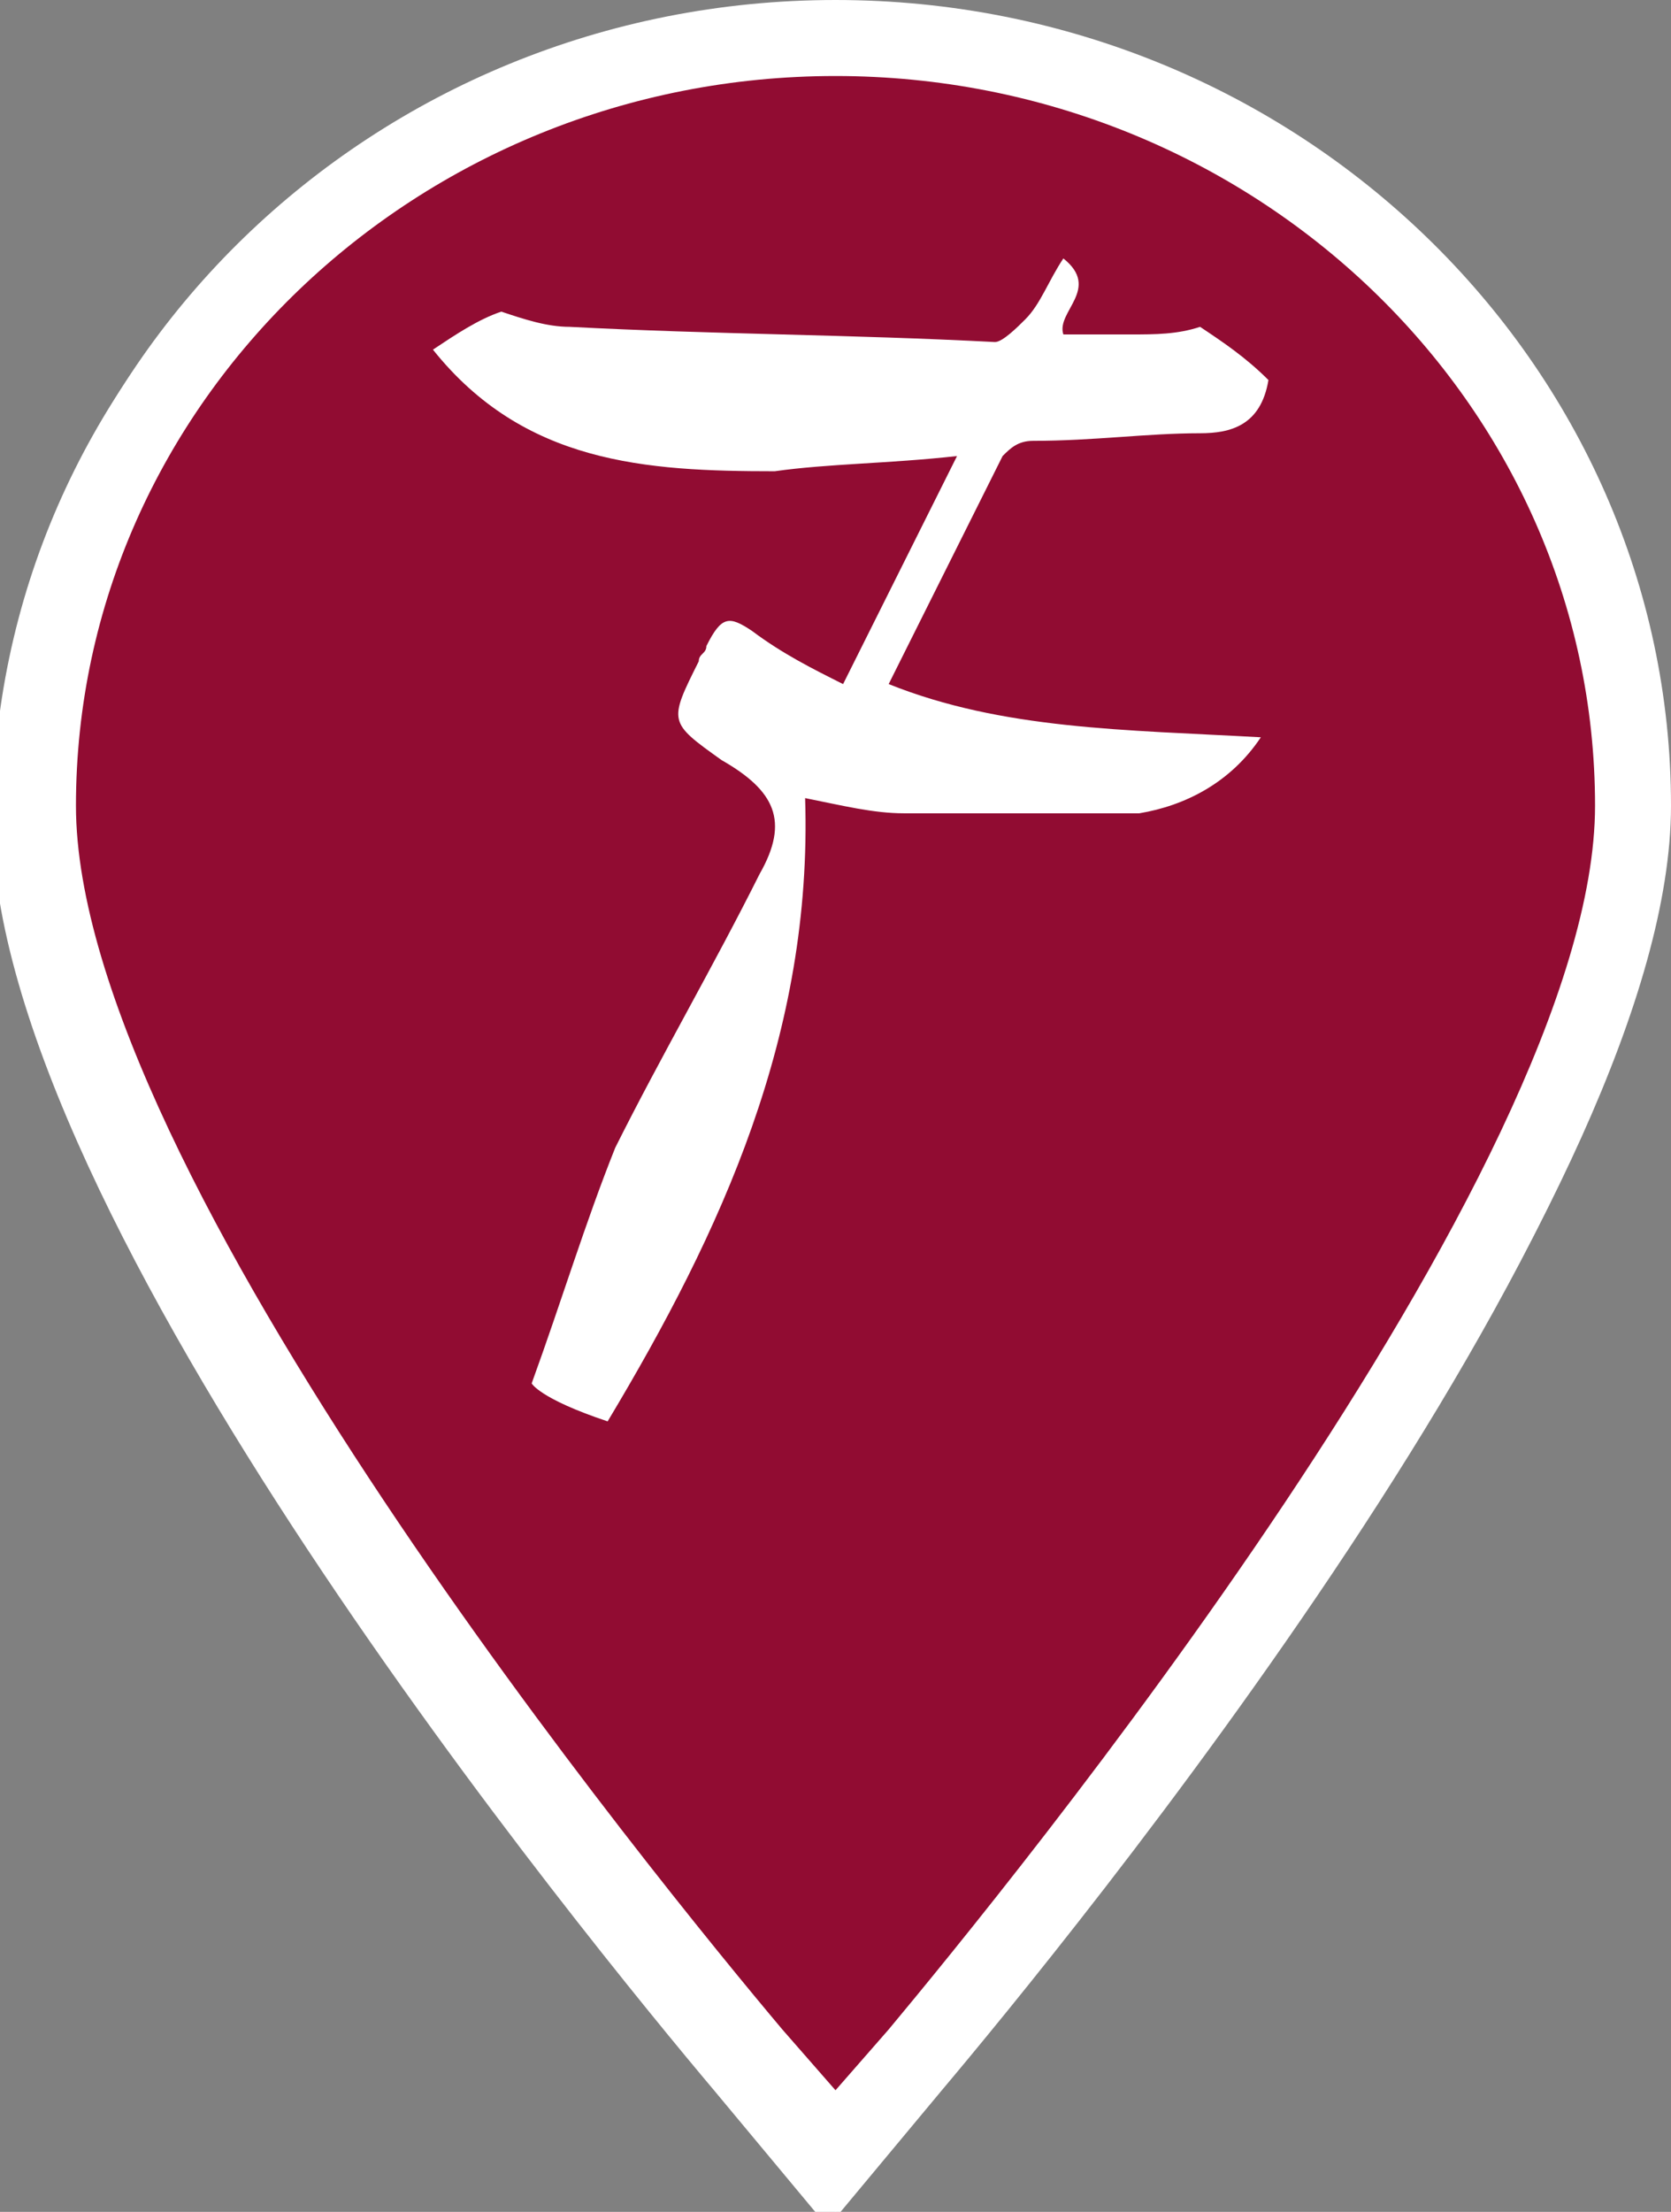 <?xml version="1.0" encoding="utf-8"?>
<!-- Generator: Adobe Illustrator 24.1.0, SVG Export Plug-In . SVG Version: 6.00 Build 0)  -->
<svg version="1.1" id="Layer_1" xmlns="http://www.w3.org/2000/svg" xmlns:xlink="http://www.w3.org/1999/xlink" x="0px" y="0px"
	 viewBox="0 0 22 29.1" style="enable-background:new 0 0 22 29.1;" xml:space="preserve">
<rect x="0" y="0" width="22" height="29.1" fill="#808080" stroke="none"/>
<style type="text/css">
	.st0{fill:#910C32;}
	.st1{fill:#FFFFFF;}
</style>
<g>
	<path class="st0" d="M11,0.5C5.2,0.5,0.5,5,0.5,10.6c0,5,7.8,14.5,9.4,16.4l1.1,1.3l1.1-1.3c1.6-1.9,9.4-11.4,9.4-16.4
		C21.5,5,16.8,0.5,11,0.5z"/>
	<path class="st1" d="M11,29.1l-1.5-1.8C7.3,24.7,0,15.6,0,10.6C0,4.8,4.9,0,11,0s11,4.8,11,10.6c0,5-7.3,14.1-9.5,16.7L11,29.1z
		 M11,1C5.5,1,1,5.3,1,10.6c0,4.8,7.7,14.2,9.3,16.1l0.7,0.8l0.7-0.8c1.5-1.8,9.3-11.3,9.3-16.1C21,5.3,16.5,1,11,1z"/>
</g>
<g id="Layer_2_1_">
	<g>
		<path class="st1" d="M10.9,0.7c5.8,0,10.5,4.5,10.5,10.1c0,5-7.8,14.5-9.4,16.4l-1.1,1.3l-1.1-1.3c-1.6-1.9-9.4-11.4-9.4-16.4
			C0.4,5.2,5.1,0.7,10.9,0.7 M10.9,0.2c-6.1,0-11,4.7-11,10.6c0,5.2,7.9,14.8,9.5,16.7l1.5,1.8l1.5-1.8c1.6-1.9,9.5-11.5,9.5-16.7
			C21.9,4.9,17,0.2,10.9,0.2L10.9,0.2z"/>
	</g>
</g>
<path class="st1" d="M13.1,4.5c-1.9-0.1-3.7-0.1-5.6-0.2c-0.3,0-0.6-0.1-0.9-0.2C6.3,4.2,6,4.4,5.7,4.6c1.2,1.5,2.8,1.6,4.5,1.6
	c0.7-0.1,1.5-0.1,2.4-0.2l-1.5,3c-0.4-0.2-0.8-0.4-1.2-0.7C9.6,8.1,9.5,8.1,9.3,8.5c0,0.1-0.1,0.1-0.1,0.2C8.8,9.5,8.8,9.5,9.5,10
	c0.7,0.4,0.9,0.8,0.5,1.5c-0.6,1.2-1.3,2.4-1.9,3.6c-0.4,1-0.7,2-1.1,3.1c0,0,0.1,0.2,1,0.5c1.5-2.5,2.7-5.1,2.6-8.2
	c0.5,0.1,0.9,0.2,1.3,0.2c1.1,0,2.1,0,3.1,0c0.6-0.1,1.2-0.4,1.6-1c-1.8-0.1-3.4-0.1-4.9-0.7c0.5-1,1-2,1.5-3
	c0.1-0.1,0.2-0.2,0.4-0.2c0.8,0,1.5-0.1,2.2-0.1c0.4,0,0.8-0.1,0.9-0.7c-0.3-0.3-0.6-0.5-0.9-0.7c-0.3,0.1-0.6,0.1-0.9,0.1
	s-0.6,0-0.9,0c-0.1-0.3,0.5-0.6,0-1c-0.2,0.3-0.3,0.6-0.5,0.8C13.4,4.3,13.2,4.5,13.1,4.5z"/>
</svg>

